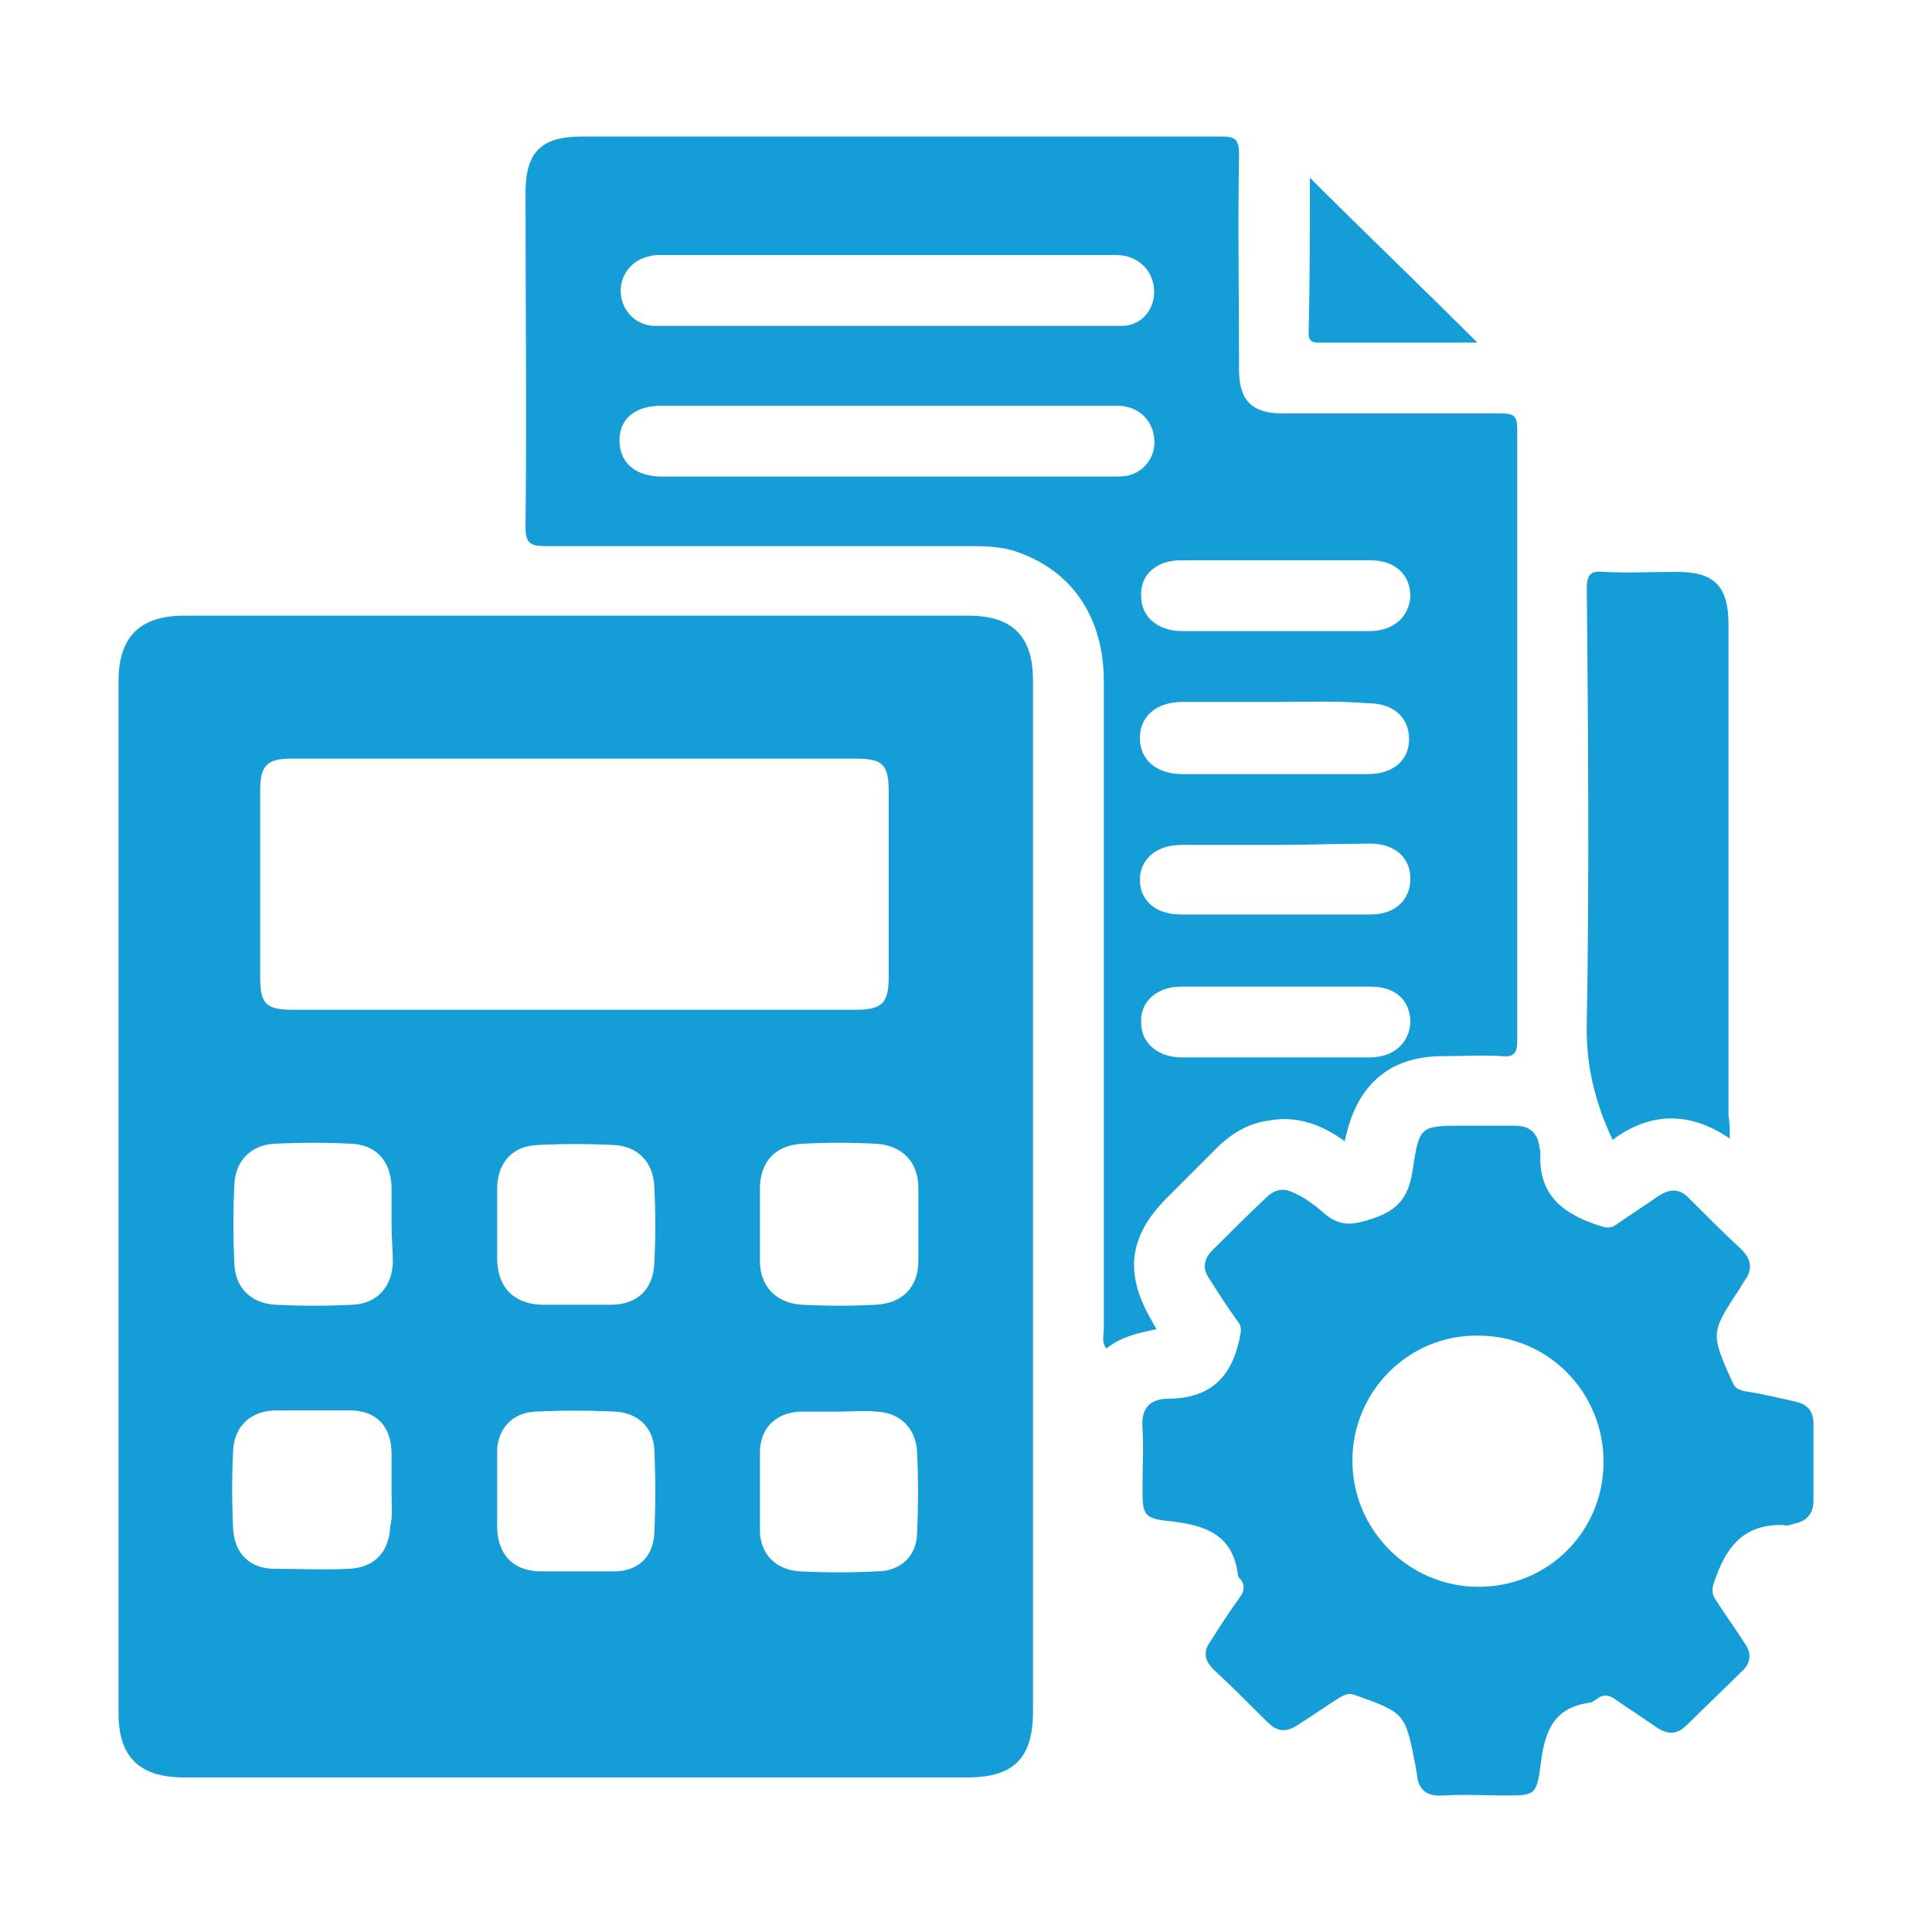 <?xml version="1.0" encoding="utf-8"?>
<!-- Generator: Adobe Illustrator 24.0.1, SVG Export Plug-In . SVG Version: 6.00 Build 0)  -->
<svg version="1.0" id="Layer_1" xmlns="http://www.w3.org/2000/svg" xmlns:xlink="http://www.w3.org/1999/xlink" x="0px" y="0px"
	 viewBox="0 0 150 150" style="enable-background:new 0 0 150 150;" xml:space="preserve">
<style type="text/css">
	.st0{fill:#65459A;}
	.st1{fill:#159DD8;}
	.st2{fill:none;stroke:#159DD8;stroke-width:3;stroke-miterlimit:10;}
	.st3{fill:#FFFFFF;stroke:#159DD8;stroke-width:3;stroke-miterlimit:10;}
	.st4{fill:none;stroke:#159DD8;stroke-width:2;stroke-miterlimit:10;}
</style>
<g>
	<path class="st1" d="M80.2,92.9c0,13.3,0,26.7,0,40c0,3.6-1.5,5.1-5.1,5.1c-20.3,0-40.5,0-60.8,0c-3.5,0-5.1-1.6-5.1-5
		c0-26.7,0-53.4,0-80.1c0-3.4,1.6-5.1,5.1-5.1c20.3,0,40.6,0,60.9,0c3.4,0,5,1.6,5,5C80.2,66.2,80.2,79.5,80.2,92.9z M44.8,58.9
		c-7.4,0-14.8,0-22.2,0c-1.8,0-2.4,0.5-2.4,2.4c0,4.9,0,9.7,0,14.6c0,2.1,0.5,2.5,2.6,2.5c14.5,0,29.1,0,43.6,0
		c2.1,0,2.6-0.5,2.6-2.6c0-4.8,0-9.5,0-14.3c0-2.2-0.5-2.6-2.6-2.6C59.3,58.9,52.1,58.9,44.8,58.9z M59,95c0,1,0,1.9,0,2.9
		c0,2,1.3,3.3,3.3,3.4c1.9,0.1,3.8,0.1,5.7,0c2-0.1,3.3-1.3,3.3-3.4c0-1.9,0-3.8,0-5.7c0-2-1.3-3.3-3.3-3.4c-1.9-0.1-3.8-0.1-5.7,0
		c-2.1,0.1-3.3,1.4-3.3,3.5C59,93.2,59,94.1,59,95z M30.4,95.1c0-1,0-2,0-3c-0.1-2-1.2-3.2-3.1-3.3c-2-0.1-4-0.1-6,0
		c-1.8,0.1-3,1.3-3.1,3.1c-0.1,2.1-0.1,4.2,0,6.3c0.1,1.8,1.3,3,3.2,3.1c2,0.1,4,0.1,6,0c1.9-0.1,3-1.4,3.1-3.2
		C30.5,97,30.4,96.1,30.4,95.1z M38.6,95C38.6,95,38.6,95,38.6,95c0,1,0,1.9,0,2.9c0.1,2.1,1.3,3.3,3.4,3.4c1.8,0,3.6,0,5.4,0
		c2.1,0,3.3-1.2,3.4-3.2c0.1-2,0.1-4,0-6c-0.1-1.9-1.3-3.1-3.1-3.2c-2-0.1-4-0.1-6,0c-1.9,0.1-3,1.3-3.1,3.2
		C38.6,93,38.6,94,38.6,95z M65.1,109.6c-1,0-2,0-3,0c-1.9,0.1-3.1,1.3-3.1,3.2c0,2,0,4,0,6c0,1.9,1.3,3.1,3.1,3.2c2,0.1,4,0.1,6,0
		c1.8,0,3.1-1.2,3.1-3c0.1-2.1,0.1-4.2,0-6.3c-0.1-1.8-1.3-3-3.1-3.1C67.1,109.5,66.1,109.6,65.1,109.6z M30.4,115.8
		c0-1,0-1.9,0-2.9c0-2.2-1.2-3.4-3.3-3.4c-1.9,0-3.7,0-5.6,0c-2,0-3.3,1.2-3.4,3.1c-0.1,2-0.1,4.1,0,6.1c0.1,1.9,1.3,3.1,3.2,3.1
		c1.9,0,3.9,0.1,5.8,0c2-0.1,3.1-1.3,3.2-3.3C30.5,117.7,30.4,116.8,30.4,115.8z M38.6,115.7C38.6,115.7,38.6,115.7,38.6,115.7
		c0,1,0,2,0,3c0.1,2,1.2,3.2,3.2,3.3c2,0,3.9,0,5.9,0c1.8,0,3-1.1,3.1-2.9c0.1-2.2,0.1-4.4,0-6.6c-0.1-1.7-1.3-2.8-3-2.9
		c-2.1-0.1-4.2-0.1-6.3,0c-1.7,0.1-2.8,1.3-2.9,2.9C38.6,113.6,38.6,114.6,38.6,115.7z"/>
	<path class="st1" d="M104.4,88.6c-1.8-1.3-3.7-2-5.9-1.6c-1.5,0.2-2.7,0.9-3.8,1.9c-1.4,1.4-2.8,2.8-4.1,4.1c-3,3-3.3,5.9-1.2,9.5
		c0.1,0.2,0.2,0.4,0.4,0.7c-1.5,0.3-2.8,0.6-3.9,1.5c-0.4-0.5-0.2-1.1-0.2-1.5c0-16.8,0-33.5,0-50.3c0-4.9-2.4-8.5-6.6-10
		c-1.3-0.5-2.7-0.5-4.1-0.5c-10.9,0-21.8,0-32.7,0c-1.2,0-1.5-0.3-1.5-1.5c0.1-8.6,0-17.2,0-25.9c0-3.2,1.2-4.4,4.4-4.4
		c16.5,0,33.1,0,49.6,0c1.1,0,1.4,0.2,1.4,1.4c-0.1,5.6,0,11.1,0,16.7c0,2.4,1,3.4,3.4,3.4c5.7,0,11.3,0,17,0c0.9,0,1.2,0.2,1.2,1.2
		c0,15.8,0,31.6,0,47.5c0,0.9-0.2,1.3-1.2,1.2c-1.5-0.1-3,0-4.6,0c-3.9,0-6.4,2-7.4,5.8C104.6,87.9,104.5,88.1,104.4,88.6z M69,31.5
		c-5.9,0-11.7,0-17.6,0c-2.1,0-3.3,1-3.3,2.7c0,1.7,1.2,2.8,3.3,2.8c11.7,0,23.3,0,35,0c0.4,0,0.9,0,1.3-0.1c1.3-0.4,2.1-1.6,1.9-3
		c-0.2-1.4-1.3-2.4-2.9-2.4C80.8,31.5,74.9,31.5,69,31.5z M68.8,25.3c3.9,0,7.8,0,11.7,0c2.2,0,4.4,0,6.6,0c1.4,0,2.4-1.1,2.5-2.4
		c0.1-1.4-0.7-2.6-2.1-3c-0.4-0.1-0.8-0.1-1.1-0.1c-11.6,0-23.2,0-34.9,0c-0.4,0-0.8,0-1.1,0.1c-1.4,0.3-2.3,1.5-2.2,2.9
		c0.1,1.3,1.1,2.4,2.5,2.5c0.4,0,0.9,0,1.3,0C57.5,25.3,63.1,25.3,68.8,25.3z M99.1,54.5c-2.4,0-4.9,0-7.3,0c-2,0-3.3,1.1-3.3,2.8
		c0,1.7,1.3,2.8,3.3,2.8c4.8,0,9.6,0,14.4,0c2,0,3.2-1.1,3.2-2.7c0-1.7-1.2-2.8-3.2-2.8C103.8,54.4,101.4,54.5,99.1,54.5z M99,82.1
		c2.4,0,4.9,0,7.3,0c1.9,0,3.1-1.1,3.2-2.7c0-1.7-1.1-2.8-3.1-2.8c-4.9,0-9.8,0-14.7,0c-1.9,0-3.2,1.2-3.1,2.8
		c0,1.6,1.3,2.7,3.2,2.7C94.1,82.1,96.5,82.1,99,82.1z M99,49c2.4,0,4.9,0,7.3,0c1.9,0,3.1-1.1,3.2-2.7c0-1.7-1.2-2.8-3.1-2.8
		c-4.9,0-9.8,0-14.7,0c-1.9,0-3.2,1.1-3.1,2.8c0,1.6,1.3,2.7,3.2,2.7C94.1,49,96.5,49,99,49z M99.1,65.6c-2.5,0-5,0-7.4,0
		c-1.9,0-3.2,1.1-3.2,2.7c0,1.6,1.2,2.7,3.2,2.7c4.9,0,9.8,0,14.7,0c1.9,0,3.1-1.1,3.1-2.8c0-1.6-1.2-2.7-3.1-2.7
		C103.9,65.5,101.5,65.6,99.1,65.6z"/>
	<path class="st1" d="M99.9,92.4c1,0.3,2,1,2.9,1.8c1.3,1.1,2.3,0.9,3.8,0.4c2.1-0.7,2.8-1.8,3.1-3.9c0.5-3.3,0.6-3.3,4-3.3
		c1.3,0,2.6,0,3.9,0c1,0,1.7,0.4,1.9,1.5c0,0.2,0.1,0.4,0.1,0.6c-0.2,3.3,1.8,4.8,4.7,5.7c0.6,0.2,0.9,0.1,1.3-0.2
		c1-0.7,2.1-1.4,3.1-2.1c0.9-0.6,1.7-0.7,2.5,0.2c1.3,1.3,2.6,2.6,4,3.9c0.8,0.8,0.9,1.6,0.2,2.5c-0.1,0.2-0.2,0.3-0.3,0.5
		c-2.3,3.5-2.3,3.5-0.6,7.3c0.2,0.5,0.5,0.6,0.9,0.7c1.3,0.2,2.6,0.5,3.9,0.8c1,0.2,1.5,0.7,1.5,1.8c0,2,0,3.9,0,5.9
		c0,1-0.5,1.6-1.5,1.8c-0.3,0.1-0.6,0.2-0.8,0.1c-3.3-0.1-4.6,1.9-5.5,4.7c-0.1,0.5,0,0.8,0.2,1.1c0.7,1.1,1.5,2.2,2.2,3.3
		c0.6,0.8,0.6,1.6-0.2,2.3c-1.4,1.4-2.8,2.7-4.2,4.1c-0.8,0.8-1.5,0.8-2.4,0.2c-1-0.7-2.1-1.4-3.1-2.1c-0.5-0.4-1-0.5-1.5-0.1
		c-0.2,0.1-0.4,0.3-0.6,0.3c-2.9,0.4-3.5,2.4-3.8,4.9c-0.3,2.3-0.5,2.3-2.7,2.3c-1.6,0-3.2-0.1-4.9,0c-1.3,0.1-1.9-0.5-2-1.7
		c0-0.2-0.1-0.4-0.1-0.6c-0.8-4.1-0.8-4.1-4.7-5.5c-0.5-0.2-0.8,0-1.2,0.2c-1.1,0.7-2.1,1.4-3.2,2.1c-0.9,0.6-1.6,0.6-2.4-0.2
		c-1.4-1.4-2.8-2.8-4.2-4.1c-0.7-0.7-0.8-1.4-0.2-2.2c0.7-1.1,1.4-2.2,2.2-3.3c0.4-0.5,0.5-1,0.1-1.5c-0.1-0.1-0.2-0.2-0.2-0.4
		c-0.4-3.1-2.6-3.8-5.3-4.1c-2-0.2-2.1-0.5-2.1-2.5c0-1.6,0.1-3.1,0-4.7c-0.1-1.4,0.4-2.2,1.8-2.3c0,0,0.1,0,0.1,0
		c3.1,0,4.9-1.4,5.6-4.5c0.1-0.6,0.3-1-0.1-1.5c-0.8-1.1-1.5-2.2-2.2-3.3c-0.5-0.7-0.5-1.4,0.1-2.1c1.5-1.5,3-3,4.5-4.4
		C98.9,92.5,99.3,92.3,99.9,92.4z M105,113.4c0,5.4,4.4,9.8,9.8,9.8c5.4,0,9.7-4.3,9.7-9.7c0-5.4-4.3-9.8-9.7-9.8
		C109.4,103.6,105,108,105,113.4z"/>
	<path class="st1" d="M134.3,88.4c-3.2-2.2-6.3-2-9.1,0.1c-1.4-3-2.1-5.9-2-9.2c0.2-11.2,0.1-22.4,0-33.6c0-1.1,0.3-1.4,1.3-1.3
		c1.9,0.1,3.8,0,5.7,0c2.9,0,4,1.1,4,4.1c0,4.5,0,9,0,13.4c0,8.2,0,16.5,0,24.7C134.3,87.2,134.3,87.7,134.3,88.4z"/>
	<path class="st1" d="M101.7,13.8c4.3,4.3,8.6,8.4,13,12.8c-1.4,0-2.5,0-3.7,0c-2.8,0-5.5,0-8.3,0c-0.5,0-1.1,0.1-1.1-0.7
		C101.7,21.9,101.7,17.8,101.7,13.8z"/>
</g>
</svg>
